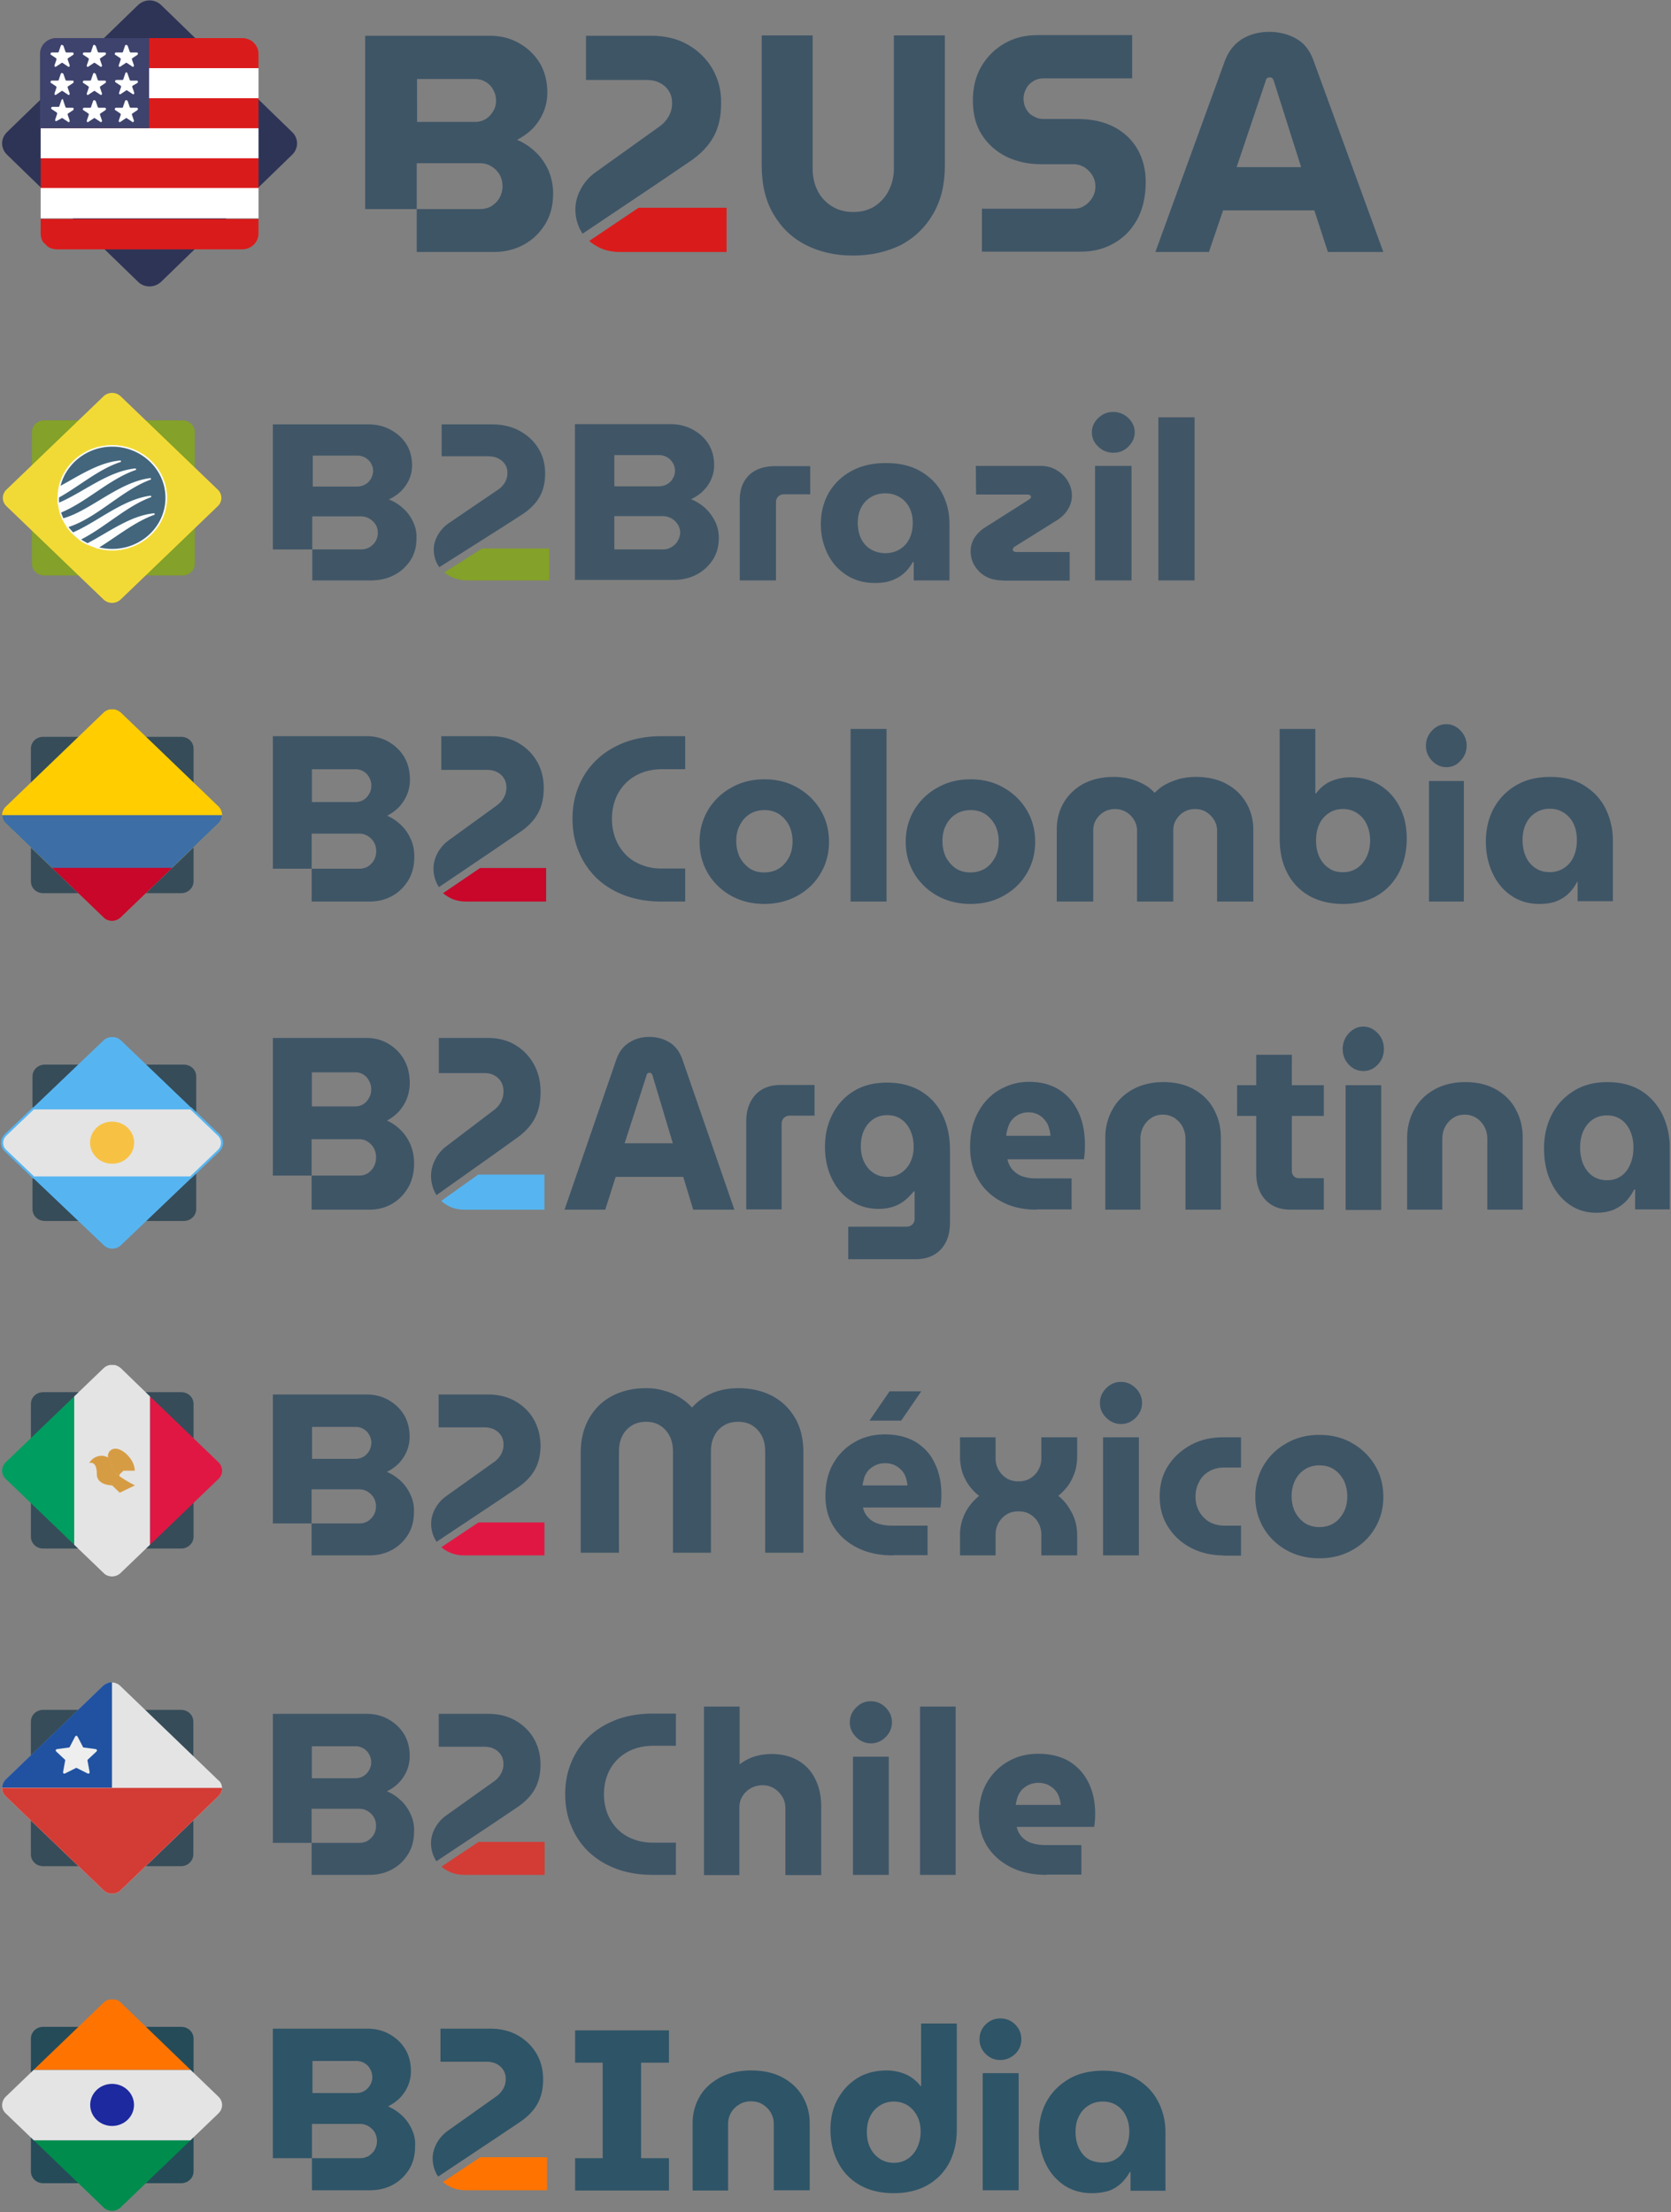 <svg xmlns="http://www.w3.org/2000/svg" width="790" height="1046" fill="none"><rect width="100%" height="100%" fill="#808080" stroke="none"/><path fill="#3E5566" d="M259.363 80.716c-1.524-3.383-3.505-6.304-6.097-8.764s-5.487-4.458-8.841-5.842c2.744-1.384 5.335-3.229 7.469-5.381 2.135-2.307 3.811-4.767 5.03-7.688q1.83-4.382 1.829-9.225c0-5.381-1.219-10.147-3.658-14.145s-5.792-7.072-9.908-9.378-8.688-3.383-13.718-3.383h-58.838v81.948h24.389V77.18h29.876c1.982 0 3.811.461 5.488 1.537a11.44 11.44 0 0 1 3.81 3.844c.914 1.691 1.372 3.383 1.372 5.535 0 1.999-.458 3.69-1.372 5.381s-2.286 2.922-3.81 3.998c-1.677.922-3.355 1.383-5.488 1.383H197.02v20.295h36.278c5.183 0 9.908-1.076 14.176-3.382s7.621-5.535 10.213-9.687 3.81-9.07 3.81-14.606c0-3.844-.762-7.38-2.134-10.762M233.146 52.58c-.915 1.538-1.982 2.767-3.506 3.69-1.525.922-3.202 1.384-5.183 1.384h-27.284V37.359h27.284c1.981 0 3.658.461 5.183 1.383 1.524.923 2.744 2.153 3.506 3.69.914 1.538 1.371 3.23 1.371 5.228 0 1.845-.457 3.536-1.371 4.92"/><path fill="#DA1B1B" d="m301.892 98.244-23.322 15.683a20.3 20.3 0 0 0 3.506 2.459q4.801 2.768 10.975 2.768h50.453v-20.91z"/><path fill="#3E5566" d="M336.949 32.746c-2.744-4.766-6.555-8.61-11.585-11.53-5.03-2.922-10.822-4.306-17.529-4.306h-30.791v20.91h28.505q3.886 0 6.401 1.384c1.829.922 3.201 2.152 4.268 3.843 1.068 1.692 1.524 3.537 1.524 5.843 0 1.999-.456 3.998-1.524 5.996-1.067 1.845-2.439 3.536-4.42 4.92l-30.486 21.832c-2.744 2-5.03 4.613-6.707 7.688s-2.591 6.304-2.591 9.686c0 3.69.915 7.072 2.591 10.147.304.462.61.923.762 1.385l36.888-24.754 13.566-9.226c5.335-3.535 9.146-7.533 11.585-11.992 2.439-4.458 3.505-9.686 3.505-15.528.153-5.996-1.218-11.378-3.962-16.298m66.305 88.099q-12.574 0-22.407-5.074c-6.554-3.382-11.585-8.302-15.243-14.606-3.658-6.303-5.487-13.838-5.487-22.754V16.757h24.084v63.037c0 3.844.762 7.226 2.286 10.301s3.811 5.535 6.707 7.38 6.25 2.767 10.212 2.767c3.964 0 7.317-.922 10.213-2.767 2.744-1.844 5.03-4.305 6.555-7.38s2.439-6.457 2.439-10.301V16.757h24.083v61.807c0 8.763-1.829 16.298-5.639 22.755-3.658 6.303-8.842 11.223-15.244 14.606-6.706 3.229-14.175 4.92-22.559 4.92m60.969-1.691V98.706h43.442c1.982 0 3.659-.462 5.183-1.538 1.524-.922 2.743-2.306 3.658-3.843q1.371-2.307 1.372-5.074c0-2-.458-3.69-1.372-5.228s-2.134-2.767-3.658-3.843c-1.524-.923-3.354-1.538-5.183-1.538h-15.699c-5.946 0-11.281-1.23-16.158-3.536-4.878-2.46-8.689-5.843-11.585-10.301-2.896-4.46-4.268-9.84-4.268-16.298 0-6.304 1.372-11.685 4.116-16.297 2.743-4.613 6.401-8.149 10.974-10.763 4.573-2.613 9.757-3.843 15.396-3.843h44.814v20.448h-42.071c-1.676 0-3.353.461-4.725 1.384-1.524.922-2.591 1.999-3.353 3.536-.762 1.538-1.219 3.075-1.219 4.766s.457 3.383 1.219 4.767c.762 1.383 1.829 2.613 3.353 3.382 1.525.922 3.049 1.384 4.725 1.384h16.463q9.603 0 16.919 3.69c4.726 2.46 8.537 5.996 11.128 10.455s3.963 9.686 3.963 15.528q0 10.61-4.116 17.989c-2.743 4.92-6.402 8.61-11.127 11.223-4.572 2.615-9.756 3.844-15.395 3.844h-46.796zm82.009 0 32.926-90.558c1.676-4.46 4.42-7.842 8.078-10.148 3.811-2.306 8.079-3.382 12.804-3.382q7.089 0 12.805 3.228c3.81 2.153 6.402 5.535 8.078 10.148L654 119.154h-26.218l-6.402-19.68h-43.137l-6.707 19.68zm38.413-40.129h30.486l-12.957-40.897c-.152-.615-.457-.922-.762-1.23-.304-.307-.762-.307-1.219-.307s-.915.153-1.22.46-.609.616-.609 1.23z"/><path fill="#2E3456" d="M65.194 133.17 3.337 73.178c-3.116-3.023-3.116-7.707 0-10.73L65.194 2.456c3.116-3.023 7.946-3.023 11.062 0l61.857 59.992c3.116 3.023 3.116 7.707 0 10.73L76.256 133.17c-3.116 3.022-8.102 3.022-11.062 0"/><path fill="#DA1B1B" d="M122.217 25.576v6.8H19.227v-6.8c0-4.231 3.427-7.556 7.79-7.556h87.409a8.57 8.57 0 0 1 4.363 1.21c.468.301.779.604 1.091.906s.623.755.935 1.058c.934 1.36 1.402 2.72 1.402 4.382"/><path fill="#fff" d="M122.217 32.225H19.227v14.356h102.99z"/><path fill="#DA1B1B" d="M122.217 46.43H19.227v14.356h102.99z"/><path fill="#fff" d="M122.217 60.635H19.227v14.356h102.99z"/><path fill="#DA1B1B" d="M122.217 74.84H19.227v14.356h102.99z"/><path fill="#fff" d="M122.217 88.893H19.227v14.356h102.99z"/><path fill="#DA1B1B" d="M122.217 103.551v6.8c0 4.231-3.428 7.556-7.791 7.556H27.017a8.57 8.57 0 0 1-4.363-1.209l-2.18-2.116a7.56 7.56 0 0 1-1.247-4.231v-6.8z"/><path fill="#3E436D" d="M70.493 60.635H18.92v-35.21c0-4.08 3.428-7.405 7.635-7.405h43.938z"/><path fill="#fff" d="m29.981 21.647.935 2.72c0 .15.156.15.156.302.155 0 .155.151.311.151h2.96c.156 0 .156 0 .312.151.156 0 .156.151.156.302v.303c0 .15-.156.15-.156.302l-2.493 1.662c-.156 0-.156.151-.156.302v.303l.935 2.72v.302c0 .151-.156.151-.156.302s-.155.151-.311.151-.156 0-.312-.15l-2.493-1.663c-.155 0-.155-.151-.311-.151s-.156 0-.312.15l-2.493 1.663c-.156 0-.156.151-.312.151-.155 0-.155 0-.311-.15-.156 0-.156-.152-.156-.303v-.302l.935-2.72v-.303c0-.15-.156-.15-.156-.302l-2.493-1.662c-.156 0-.156-.151-.156-.302v-.303c0-.15.156-.15.156-.302.156 0 .156-.15.312-.15h2.96c.156 0 .156 0 .312-.152.156 0 .156-.151.156-.302l.934-2.72c0-.151.156-.151.156-.302.156 0 .156-.152.312-.152s.156 0 .311.151c.312.152.468.152.468.303m15.273 0 .935 2.72c0 .15.156.15.156.302.156 0 .156.151.312.151h2.96c.156 0 .156 0 .312.151.155 0 .155.151.155.302v.303c0 .15-.155.15-.155.302l-2.493 1.662c-.156 0-.156.151-.156.302v.303l.935 2.72v.302c0 .151-.156.151-.156.302-.156 0-.156.151-.312.151-.155 0-.155 0-.311-.15l-2.493-1.663c-.156 0-.156-.151-.312-.151s-.156 0-.312.15l-2.492 1.663c-.156 0-.156.151-.312.151s-.156 0-.312-.15c-.156 0-.156-.152-.156-.303v-.302l.935-2.72v-.303c0-.15-.155-.15-.155-.302l-2.493-1.662c-.156 0-.156-.151-.156-.302v-.303c0-.15.156-.15.156-.302.155 0 .155-.15.311-.15h2.96c.156 0 .156 0 .312-.152.156 0 .156-.151.156-.302l.935-2.72c0-.151.156-.151.156-.302.155 0 .155-.152.311-.152s.156 0 .312.151c.312.152.312.152.467.303m15.11 0 .935 2.72c0 .15.155.15.155.302.156 0 .156.151.312.151h2.96c.156 0 .156 0 .312.151.156 0 .156.151.156.302v.303c0 .15-.156.15-.156.302l-2.493 1.662c-.156 0-.156.151-.156.302v.303l.935 2.72v.302c0 .151-.156.151-.156.302-.156 0-.156.151-.311.151-.156 0-.156 0-.312-.15l-2.493-1.663c-.156 0-.156-.151-.312-.151-.155 0-.155 0-.311.15l-2.493 1.663c-.156 0-.156.151-.312.151s-.156 0-.311-.15c-.156 0-.156-.152-.156-.303v-.302l.935-2.72v-.303c0-.15-.156-.15-.156-.302l-2.493-1.662c-.156 0-.156-.151-.156-.302v-.303c0-.15.156-.15.156-.302.156 0 .156-.15.312-.15h2.96c.156 0 .156 0 .311-.152.156 0 .156-.151.156-.302l.935-2.72c0-.151.156-.151.156-.302.156 0 .156-.152.312-.152.155 0 .155 0 .311.151.468.152.468.152.468.303M29.981 34.945l.935 2.72c0 .151.156.151.156.303.155 0 .155.15.311.15h2.96c.156 0 .156 0 .312.152.156 0 .156.15.156.302v.302c0 .151-.156.151-.156.302l-2.493 1.663c-.156 0-.156.15-.156.302v.302l.935 2.72v.303c0 .15-.156.15-.156.302 0 .15-.155.15-.311.15s-.156 0-.312-.15l-2.493-1.663c-.155 0-.155-.15-.311-.15s-.156 0-.312.15l-2.493 1.663c-.156 0-.156.15-.312.15-.155 0-.155 0-.311-.15-.156 0-.156-.151-.156-.303v-.302l.935-2.72v-.302c0-.151-.156-.151-.156-.302l-2.493-1.663c-.156 0-.156-.15-.156-.302v-.302c0-.151.156-.151.156-.302.156 0 .156-.151.312-.151h2.96c.156 0 .156 0 .312-.151.156 0 .156-.152.156-.303l.934-2.72c0-.15.156-.15.156-.302.156 0 .156-.151.312-.151s.156 0 .311.151c.312.151.468.151.468.302m15.273 0 .935 2.72c0 .151.156.151.156.303.156 0 .156.15.312.15h2.96c.156 0 .156 0 .312.152.155 0 .155.15.155.302v.302c0 .151-.155.151-.155.302l-2.493 1.663c-.156 0-.156.15-.156.302v.302l.935 2.72v.303c0 .15-.156.15-.156.302-.156 0-.156.15-.312.15-.155 0-.155 0-.311-.15l-2.493-1.663c-.156 0-.156-.15-.312-.15s-.156 0-.312.15l-2.492 1.663c-.156 0-.156.15-.312.15s-.156 0-.312-.15c-.156 0-.156-.151-.156-.303v-.302l.935-2.72v-.302c0-.151-.155-.151-.155-.302l-2.493-1.663c-.156 0-.156-.15-.156-.302v-.302c0-.151.156-.151.156-.302.155 0 .155-.151.311-.151h2.96c.156 0 .156 0 .312-.151.156 0 .156-.152.156-.303l.935-2.72c0-.15.156-.15.156-.302.155 0 .155-.151.311-.151s.156 0 .312.151c.312.151.312.151.467.302m15.106.001.935 2.72c0 .15.156.15.156.302.156 0 .156.151.312.151h2.96c.156 0 .156 0 .311.151.156 0 .156.151.156.302v.303c0 .15-.156.15-.156.302l-2.337 1.36c-.156 0-.156.151-.156.302v.303l.935 2.72v.302c0 .15-.155.15-.155.302-.156 0-.156.151-.312.151s-.156 0-.312-.151l-2.493-1.662c-.155 0-.155-.151-.311-.151s-.156 0-.312.15l-2.493 1.663c-.156 0-.156.151-.312.151-.155 0-.155 0-.311-.151-.156 0-.156-.151-.156-.302v-.303l.935-2.72v-.302c0-.15-.156-.15-.156-.302l-2.493-1.662c-.155 0-.155-.151-.155-.303v-.302c0-.15.155-.15.155-.302.156 0 .156-.151.312-.151h2.96c.156 0 .156 0 .312-.151.156 0 .156-.151.156-.302l.934-2.72c0-.152.156-.152.156-.303.156 0 .156-.15.312-.15s.156 0 .312.15c.311.454.311.454.311.605M29.98 47.79l.935 2.72c0 .151.155.151.155.302.156 0 .156.152.312.152h2.96c.156 0 .156 0 .312.15.156 0 .156.152.156.303v.302c0 .151-.156.151-.156.302l-2.493 1.663c-.156 0-.156.15-.156.302v.302l.935 2.72v.302c0 .151-.156.151-.156.302 0 .152-.155.152-.311.152s-.156 0-.312-.152l-2.493-1.662c-.155 0-.155-.15-.311-.15s-.156 0-.312.15l-2.181 1.21c-.156 0-.156.15-.312.15s-.156 0-.312-.15c-.155 0-.155-.152-.155-.303v-.302l.934-2.72v-.303c0-.15-.155-.15-.155-.302l-2.493-1.662c-.156 0-.156-.151-.156-.302v-.302c0-.152.156-.152.156-.303.155 0 .155-.15.311-.15h2.96c.157 0 .157 0 .312-.152.156 0 .156-.151.156-.302l.935-2.72c0-.152.156-.152.156-.303.156 0 .156-.15.311-.15.156 0 .156 0 .312.15 0 .454.156.605.156.756m15.274 0 .935 2.72c0 .151.156.151.156.302.156 0 .156.152.312.152h2.96c.156 0 .156 0 .312.15.155 0 .155.152.155.303v.302c0 .151-.155.151-.155.302l-2.493 1.663c-.156 0-.156.15-.156.302v.302l.935 2.72v.302c0 .151-.156.151-.156.302-.156 0-.156.152-.312.152-.155 0-.155 0-.311-.152l-2.493-1.662c-.156 0-.156-.15-.312-.15s-.156 0-.312.15l-2.492 1.662c-.156 0-.156.152-.312.152s-.156 0-.312-.152c-.156 0-.156-.15-.156-.302v-.302l.935-2.72v-.302c0-.151-.155-.151-.155-.302l-2.493-1.663c-.156 0-.156-.15-.156-.302v-.302c0-.151.156-.151.156-.302.155 0 .155-.151.311-.151h2.96c.156 0 .156 0 .312-.152.156 0 .156-.15.156-.302l.935-2.72c0-.151.156-.151.156-.302.155 0 .155-.151.311-.151s.156 0 .312.15c.312 0 .312.152.467.303m15.11 0 .935 2.72c0 .151.155.151.155.302.156 0 .156.152.312.152h2.96c.156 0 .156 0 .312.15.156 0 .156.152.156.303v.302c0 .151-.156.151-.156.302l-2.493 1.663c-.156 0-.156.15-.156.302v.302l.935 2.72v.302c0 .151-.156.151-.156.302-.156 0-.156.152-.311.152-.156 0-.156 0-.312-.152l-2.493-1.662c-.156 0-.156-.15-.312-.15-.155 0-.155 0-.311.15l-2.493 1.662c-.156 0-.156.152-.312.152s-.156 0-.311-.152c-.156 0-.156-.15-.156-.302v-.302l.935-2.72v-.302c0-.151-.156-.151-.156-.302l-2.493-1.663c-.156 0-.156-.15-.156-.302v-.302c0-.151.156-.151.156-.302.156 0 .156-.151.312-.151h2.96c.156 0 .156 0 .311-.152.156 0 .156-.15.156-.302l.935-2.72c0-.151.156-.151.156-.302.156 0 .156-.151.312-.151.155 0 .155 0 .311.15.468 0 .468.152.468.303"/><g opacity=".98"><path fill="#84A127" d="M86.264 272.109H20.916c-3.262 0-5.824-2.441-5.824-5.548v-62.249c0-3.107 2.562-5.548 5.824-5.548h65.348c3.262 0 5.824 2.441 5.824 5.548v62.249c0 3.107-2.562 5.548-5.824 5.548"/><path fill="#F4DB34" d="m102.925 239.375-45.829 44.051a5.88 5.88 0 0 1-8.196 0L3.071 239.375c-2.308-2.22-2.308-5.659 0-7.879l45.83-44.051a5.876 5.876 0 0 1 8.195 0l45.829 44.051c2.309 2.22 2.309 5.659 0 7.879"/><path fill="#fff" d="M53.057 259.858c14.09 0 25.511-10.958 25.511-24.476 0-13.519-11.422-24.477-25.511-24.477-14.09 0-25.512 10.958-25.512 24.477s11.422 24.476 25.512 24.476"/><path fill="#fff" fill-rule="evenodd" d="M53.059 211.25c-13.918 0-25.17 10.82-25.17 24.132 0 13.311 11.252 24.132 25.17 24.132 13.917 0 25.17-10.821 25.17-24.132s-11.253-24.132-25.17-24.132m-25.854 24.132c0-13.725 11.592-24.822 25.854-24.822s25.853 11.097 25.853 24.822-11.592 24.822-25.854 24.822-25.853-11.097-25.853-24.822" clip-rule="evenodd"/><path fill="#41657C" fill-rule="evenodd" d="M53.057 259.903c-2.425 0-4.733-.333-7.042-.887 8.889-5.438 17.546-12.65 27.012-15.979-11.197.999-21.586 8.988-31.63 14.203-1.27-.666-2.54-1.331-3.694-2.219 11.313-5.548 21.818-15.978 33.708-20.306-13.16 1.554-25.396 12.539-36.94 17.421-.923-.999-1.847-1.997-2.655-3.107 13.737-4.216 25.627-17.643 39.48-22.636-14.892 1.664-28.629 15.646-41.558 19.085-.462-1.109-.923-2.219-1.27-3.329 12.121-4.882 23.203-16.089 35.786-20.305-13.044 1.109-25.05 11.54-36.594 16.311-.115-.888-.115-1.886-.115-2.774v-.333c9.812-5.437 19.047-13.648 29.552-16.977-10.159.777-19.74 7.323-28.975 12.317 2.424-11.097 12.698-19.53 24.935-19.53 14.083 0 25.511 10.986 25.511 24.523s-11.428 24.522-25.511 24.522" clip-rule="evenodd"/><path fill="#fff" fill-rule="evenodd" d="M28.633 229.719a331 331 0 0 0 4.387-2.46c2.987-1.695 6.023-3.418 9.096-4.921 4.836-2.366 9.816-4.218 14.957-4.611l.128.673c-5.206 1.65-10.11 4.514-14.953 7.659a371 371 0 0 0-4.174 2.764c-3.371 2.254-6.746 4.51-10.185 6.429v.129c0 .74 0 1.537.064 2.279 3.906-1.659 7.859-3.943 11.909-6.283a297 297 0 0 1 5.37-3.053c6.083-3.347 12.398-6.262 18.995-6.824l.137.671c-6.242 2.092-12.122 5.921-17.985 9.863l-1.149.774c-5.369 3.617-10.742 7.238-16.336 9.541.297.901.666 1.804 1.046 2.718 5.493-1.526 11.14-4.941 17.013-8.493a515 515 0 0 1 2.656-1.6c6.908-4.131 14.123-8.082 21.651-8.923l.153.667c-6.646 2.395-12.844 6.749-19.06 11.115l-.643.453c-6.27 4.401-12.574 8.747-19.327 10.927.674.876 1.418 1.691 2.177 2.512 4.094-1.757 8.269-4.269 12.566-6.854 1.661-1 3.34-2.011 5.041-2.993 6.152-3.553 12.553-6.72 19.206-7.505l.156.667c-5.899 2.147-11.465 5.812-16.992 9.655q-1.073.747-2.146 1.498c-4.63 3.241-9.26 6.482-14.028 8.886.957.673 1.985 1.221 3.037 1.773 2.45-1.279 4.924-2.721 7.432-4.189l.195-.114c2.497-1.46 5.029-2.941 7.596-4.297 5.266-2.781 10.71-5.053 16.376-5.558l.143.669c-4.694 1.651-9.198 4.268-13.65 7.163a335 335 0 0 0-5.211 3.483c-2.454 1.663-4.907 3.325-7.368 4.858 2.016.437 4.038.692 6.146.692 13.91 0 25.17-10.847 25.17-24.178s-11.26-24.177-25.17-24.177c-11.807 0-21.75 7.951-24.426 18.515m-.843.595c2.46-11.26 12.878-19.8 25.269-19.8 14.256 0 25.853 11.124 25.853 24.867s-11.597 24.867-25.854 24.867c-2.456 0-4.791-.337-7.12-.897l-.81-.194.712-.436c2.694-1.648 5.357-3.453 8.035-5.268a330 330 0 0 1 5.246-3.507c3.598-2.339 7.256-4.516 11.038-6.151-4.508.877-8.901 2.788-13.22 5.068-2.553 1.349-5.074 2.823-7.574 4.286l-.19.111c-2.56 1.497-5.1 2.979-7.62 4.287l-.157.082-.169-.089c-1.261-.661-2.553-1.339-3.73-2.244l-.442-.34.499-.245c4.897-2.401 9.642-5.723 14.442-9.082q1.073-.752 2.15-1.502c4.607-3.202 9.286-6.316 14.187-8.526-5.407 1.233-10.672 3.898-15.828 6.876a322 322 0 0 0-4.99 2.962c-4.389 2.64-8.7 5.234-12.912 7.015l-.22.093-.168-.183c-.92-.994-1.855-2.005-2.674-3.13l-.286-.393.461-.141c6.809-2.09 13.172-6.467 19.601-10.98l.675-.474c5.285-3.713 10.625-7.465 16.265-9.993-6.271 1.395-12.354 4.757-18.302 8.314q-1.328.795-2.646 1.595c-5.964 3.607-11.798 7.138-17.484 8.65l-.287.077-.118-.285c-.46-1.104-.927-2.226-1.278-3.351l-.095-.305.295-.118c5.631-2.269 11.042-5.914 16.522-9.606l1.135-.764c4.958-3.334 9.986-6.629 15.262-8.85-5.373 1.035-10.588 3.505-15.703 6.319-1.782.98-3.553 2.004-5.314 3.022-4.214 2.434-8.368 4.834-12.454 6.523l-.41.17-.059-.444c-.118-.91-.118-1.927-.118-2.807v-.549l.177-.098c3.474-1.925 6.87-4.195 10.29-6.481a366 366 0 0 1 4.206-2.786c3.923-2.547 7.92-4.934 12.105-6.642-3.924.745-7.773 2.265-11.569 4.122-3.057 1.495-6.057 3.198-9.028 4.884-1.708.969-3.406 1.933-5.1 2.849l-.656.354z" clip-rule="evenodd"/><path fill="#3E5566" d="M195.28 246.711c-1.165-2.441-2.679-4.55-4.659-6.325-1.981-1.775-4.194-3.218-6.757-4.217 2.097-.998 4.077-2.33 5.708-3.883 1.631-1.665 2.912-3.44 3.844-5.548a16.3 16.3 0 0 0 1.398-6.658c0-3.884-.932-7.323-2.796-10.208s-4.426-5.105-7.571-6.769-6.64-2.441-10.484-2.441H129v59.142h18.638v-15.645h22.831c1.514 0 2.912.333 4.193 1.109a8.5 8.5 0 0 1 2.912 2.774c.699 1.221 1.049 2.441 1.049 3.995 0 1.442-.35 2.663-1.049 3.884-.699 1.22-1.747 2.108-2.912 2.885-1.281.665-2.563.998-4.193.998h-22.831v14.647h27.723c3.961 0 7.572-.777 10.833-2.441s5.824-3.995 7.805-6.991 2.912-6.546 2.912-10.541c.116-2.774-.466-5.326-1.631-7.767m-19.919-20.306c-.699 1.109-1.514 1.997-2.679 2.663s-2.446.999-3.961.999h-20.85V215.42h20.85c1.515 0 2.796.333 3.961.998 1.165.666 2.097 1.554 2.679 2.663.699 1.11 1.048 2.331 1.048 3.773a9.1 9.1 0 0 1-1.048 3.551"/><path fill="#84A127" d="m227.894 259.36-17.822 11.318a15.6 15.6 0 0 0 2.679 1.776q3.67 1.997 8.387 1.997h38.557V259.36z"/><path fill="#3E5566" d="M254.574 212.091c-2.096-3.44-5.008-6.214-8.852-8.322s-8.271-3.107-13.396-3.107h-23.53v15.091h21.783q2.97 0 4.892.998c1.398.666 2.446 1.554 3.262 2.774.815 1.221 1.164 2.552 1.164 4.217 0 1.442-.349 2.885-1.164 4.327-.816 1.332-1.864 2.552-3.379 3.551l-23.18 15.757a17.1 17.1 0 0 0-5.125 5.548c-1.282 2.219-1.981 4.549-1.981 6.99 0 2.663.699 5.104 1.981 7.324.233.333.466.665.582.998l28.189-17.864 10.368-6.658c4.077-2.552 6.989-5.437 8.852-8.655s2.68-6.991 2.68-11.207c0-4.439-1.049-8.322-3.146-11.762m17.238 62.36v-73.9h44.964c3.844 0 7.338.776 10.483 2.441s5.708 3.883 7.572 6.768 2.796 6.325 2.796 10.209q0 3.495-1.398 6.657c-.932 2.109-2.214 3.995-3.844 5.549-1.631 1.664-3.611 2.884-5.708 3.883 2.563.999 4.776 2.441 6.756 4.217a22.5 22.5 0 0 1 4.659 6.324 17.6 17.6 0 0 1 1.748 7.657c0 3.994-.932 7.545-2.912 10.541-1.981 2.996-4.543 5.326-7.805 6.991-3.261 1.664-6.872 2.441-10.833 2.441h-46.477zm18.638-44.496h20.967c1.515 0 2.796-.333 3.961-.998 1.165-.666 2.097-1.554 2.679-2.663a6.74 6.74 0 0 0 1.048-3.662c0-1.443-.349-2.663-1.048-3.773-.699-1.109-1.514-1.997-2.679-2.663s-2.446-.999-3.961-.999H290.45zm0 29.849h22.831c1.514 0 2.912-.333 4.194-1.11a7.9 7.9 0 0 0 2.912-2.885c.699-1.22 1.165-2.552 1.165-3.883 0-1.443-.35-2.774-1.165-3.995a8.5 8.5 0 0 0-2.912-2.774 8.35 8.35 0 0 0-4.194-1.11H290.45zm59.292 14.648v-38.171c0-4.882 1.514-8.766 4.427-11.651 2.912-2.774 7.105-4.216 12.347-4.216h16.541v13.315H370.71c-1.049 0-1.981.333-2.68.999s-1.165 1.553-1.165 2.552v37.172zm63.837 1.22q-7.514 0-13.28-3.662c-3.844-2.441-6.872-5.77-8.969-9.987-2.097-4.216-3.262-8.876-3.262-14.203 0-5.437 1.282-10.43 3.728-14.757 2.563-4.328 6.057-7.768 10.716-10.32 4.66-2.552 10.018-3.773 16.308-3.773 6.407 0 11.765 1.221 16.192 3.773s7.921 5.881 10.251 10.209 3.611 9.209 3.611 14.536v26.963h-16.891v-8.655h-.466c-1.048 1.886-2.329 3.662-3.96 5.104-1.631 1.554-3.611 2.663-5.941 3.551s-4.892 1.221-8.037 1.221m5.008-14.092c2.563 0 4.893-.666 6.873-1.887 1.98-1.22 3.495-2.885 4.543-5.104s1.514-4.66 1.514-7.323c0-2.553-.466-4.994-1.514-7.102q-1.572-3.163-4.543-4.993c-1.98-1.221-4.193-1.887-6.873-1.887-2.679 0-5.008.666-6.989 1.887q-2.97 1.83-4.543 4.993c-1.048 2.108-1.514 4.439-1.514 7.102s.466 5.104 1.514 7.323 2.563 3.884 4.543 5.104a13.7 13.7 0 0 0 6.989 1.887m55.443 12.872c-3.145 0-5.824-.666-8.038-1.887-2.213-1.22-3.96-2.996-5.242-5.104-1.281-2.108-1.863-4.438-1.863-6.88 0-2.441.699-4.549 1.98-6.546 1.281-1.887 3.029-3.551 5.242-4.883l20.268-12.871c.35-.222.583-.444.816-.666.116-.222.233-.444.233-.555 0-.333-.117-.665-.466-.887a2.04 2.04 0 0 0-1.165-.333h-24.346l-.116-13.538h30.519q4.368 0 7.688 1.998c2.213 1.331 3.96 2.996 5.242 5.104 1.281 2.108 1.98 4.438 1.98 6.88 0 2.33-.582 4.438-1.864 6.546-1.165 1.998-2.912 3.662-4.892 4.994l-20.268 12.649c-.35.222-.466.444-.699.666-.117.222-.233.444-.233.666 0 .333.116.665.466.887.349.222.699.333 1.164.333h25.278v13.538H474.03zm52.301-60.364c-2.679 0-5.125-.999-7.105-2.885-1.98-1.887-3.029-4.106-3.029-6.769 0-2.552 1.049-4.882 3.029-6.769 1.98-1.886 4.31-2.885 7.105-2.885 2.68 0 5.126.999 7.106 2.885 1.98 1.887 3.029 4.217 3.029 6.769s-1.049 4.882-3.029 6.769c-1.98 1.997-4.31 2.885-7.106 2.885m-8.619 60.362v-54.149h17.239v54.149zm29.94.001v-77.118h17.124v77.118z"/></g><path fill="#3E5566" d="M311.81 426.303q-9.616-.176-17.133-3.17c-5.129-1.996-9.441-4.814-12.938-8.219-3.497-3.522-6.294-7.632-8.159-12.329-1.982-4.697-2.914-9.863-2.914-15.382 0-5.518.932-10.685 2.914-15.381 1.865-4.697 4.662-8.807 8.275-12.329s7.927-6.223 12.939-8.219q7.517-2.995 17.133-3.171h12.006v15.617h-11.54c-3.496.117-6.644.704-9.441 1.878q-4.196 1.762-7.343 4.932c-1.981 2.114-3.613 4.579-4.662 7.397s-1.632 5.871-1.632 9.276c0 3.406.583 6.458 1.632 9.276 1.049 2.819 2.681 5.284 4.662 7.397q2.972 3.171 7.343 4.932c2.797 1.174 6.061 1.879 9.441 1.879h11.54v15.616zm49.578 1.134q-8.676 0-15.618-3.814c-4.627-2.542-8.329-6.124-10.99-10.515-2.661-4.507-4.05-9.476-4.05-15.022 0-5.663 1.389-10.632 4.05-15.138 2.661-4.391 6.363-7.974 10.99-10.516 4.628-2.657 9.834-3.929 15.618-3.929s10.991 1.272 15.618 3.929 8.214 6.125 10.875 10.516 4.049 9.475 4.049 15.138c0 5.546-1.388 10.631-4.049 15.022-2.661 4.506-6.363 7.973-10.99 10.515-4.628 2.542-9.834 3.814-15.503 3.814m0-14.907c2.661 0 5.091-.693 7.057-1.965 1.967-1.27 3.471-3.12 4.628-5.315s1.62-4.738 1.62-7.511c0-2.658-.579-5.2-1.62-7.396-1.157-2.195-2.661-3.929-4.628-5.315-1.966-1.271-4.28-1.965-7.057-1.965-2.661 0-5.09.694-7.057 1.965s-3.586 3.12-4.627 5.315c-1.157 2.196-1.62 4.622-1.62 7.396s.578 5.315 1.62 7.511c1.157 2.195 2.66 3.929 4.627 5.315s4.28 1.965 7.057 1.965m40.743 13.773v-81.6h17v81.6zm56.726 1.134q-8.676 0-15.618-3.814c-4.627-2.542-8.329-6.124-10.99-10.515-2.661-4.507-4.05-9.476-4.05-15.022 0-5.663 1.389-10.632 4.05-15.138 2.661-4.391 6.363-7.974 10.99-10.516 4.628-2.657 9.834-3.929 15.618-3.929s10.991 1.272 15.618 3.929 8.214 6.125 10.875 10.516 4.049 9.475 4.049 15.138c0 5.546-1.388 10.631-4.049 15.022-2.661 4.506-6.363 7.973-10.991 10.515-4.511 2.542-9.718 3.814-15.502 3.814m0-14.907c2.661 0 5.091-.693 7.057-1.965 1.967-1.27 3.471-3.12 4.628-5.315s1.619-4.738 1.619-7.511c0-2.658-.578-5.2-1.619-7.396-1.157-2.195-2.661-3.929-4.628-5.315-1.966-1.271-4.28-1.965-7.057-1.965-2.661 0-5.09.694-7.057 1.965s-3.586 3.12-4.627 5.315c-1.157 2.196-1.62 4.622-1.62 7.396s.578 5.315 1.62 7.511c1.157 2.195 2.66 3.929 4.627 5.315s4.396 1.965 7.057 1.965m40.745 13.773v-33.945c0-4.715 1.041-8.958 3.24-12.73s5.324-6.718 9.258-8.958c4.051-2.121 8.796-3.3 14.467-3.3 2.777 0 5.324.354 7.754.943 2.315.589 4.514 1.532 6.481 2.593a18.4 18.4 0 0 1 4.977 3.89h.231c1.505-1.533 3.125-2.829 5.092-3.89 1.968-1.061 4.167-1.886 6.481-2.593a32.6 32.6 0 0 1 7.755-.943c5.555 0 10.415 1.061 14.466 3.3 4.051 2.122 7.175 5.186 9.374 8.958s3.357 8.015 3.357 12.73v33.945h-17.129v-33.474c0-1.886-.462-3.536-1.388-5.068a11.44 11.44 0 0 0-3.704-3.772c-1.505-.943-3.356-1.414-5.324-1.414s-3.819.471-5.323 1.414c-1.621.943-2.778 2.24-3.704 3.772-.925 1.532-1.273 3.182-1.273 5.068v33.474h-17.128v-33.474c0-1.886-.463-3.536-1.389-5.068a11.44 11.44 0 0 0-3.703-3.772c-1.621-.943-3.357-1.414-5.324-1.414-1.968 0-3.819.471-5.324 1.414-1.62.943-2.777 2.24-3.704 3.772-.925 1.532-1.272 3.182-1.272 5.068v33.474zm135.315 1.134c-6.075 0-11.348-1.29-15.819-3.75-4.471-2.578-8.024-6.094-10.432-10.781-2.522-4.688-3.668-10.196-3.668-16.406v-51.797h16.851v30.469h.344c1.146-1.524 2.407-2.93 4.126-4.102 1.605-1.172 3.439-1.992 5.503-2.578a22.4 22.4 0 0 1 6.419-.937c5.273 0 9.973 1.171 13.985 3.632s7.107 5.86 9.399 10.195q3.44 6.504 3.44 15.118c0 4.452-.688 8.554-2.064 12.421-1.376 3.75-3.324 7.031-5.961 9.844-2.636 2.812-5.731 4.922-9.4 6.445-3.782 1.523-8.024 2.227-12.723 2.227m0-15.001c2.636 0 4.814-.702 6.763-1.991 1.834-1.29 3.324-3.047 4.47-5.391 1.032-2.227 1.605-4.804 1.605-7.617s-.573-5.39-1.605-7.617q-1.546-3.34-4.47-5.274c-1.949-1.289-4.127-1.992-6.763-1.992s-4.929.703-6.763 1.992q-2.924 1.934-4.471 5.274c-1.032 2.227-1.49 4.804-1.49 7.617s.458 5.39 1.49 7.617c1.031 2.227 2.522 4.101 4.471 5.391 1.834 1.405 4.126 1.991 6.763 1.991m48.847-49.675c-2.547 0-4.872-1.052-6.754-3.037-1.883-1.986-2.879-4.322-2.879-7.125 0-2.687.996-5.14 2.879-7.126 1.882-1.985 4.097-3.036 6.754-3.036 2.546 0 4.871 1.051 6.756 3.036 1.881 1.986 2.877 4.439 2.877 7.126 0 2.686-.996 5.139-2.877 7.125-1.885 2.102-4.099 3.037-6.756 3.037m-8.193 63.542v-57.001h16.494v57.001zm52.092 1.133c-4.945 0-9.321-1.293-13.12-3.879-3.793-2.586-6.79-6.112-8.862-10.579-2.071-4.466-3.216-9.403-3.216-15.046 0-5.76 1.262-11.049 3.676-15.634 2.538-4.584 5.987-8.228 10.589-10.932 4.602-2.703 9.897-3.996 16.111-3.996 6.33 0 11.625 1.293 15.994 3.996 4.376 2.704 7.826 6.23 10.13 10.815 2.298 4.584 3.566 9.756 3.566 15.399v28.563h-16.686v-9.168h-.233c-1.036 1.998-2.298 3.879-3.91 5.407-1.612 1.645-3.566 2.821-5.871 3.761-2.297.941-5.061 1.293-8.168 1.293m5.061-15.046c2.531 0 4.836-.705 6.79-1.998 1.955-1.293 3.457-3.056 4.493-5.407 1.035-2.351 1.495-4.937 1.495-7.758 0-2.704-.46-5.29-1.495-7.523-1.036-2.234-2.538-3.997-4.493-5.29-1.954-1.293-4.142-1.998-6.79-1.998s-4.945.705-6.899 1.998q-2.941 1.94-4.492 5.29c-1.036 2.233-1.496 4.701-1.496 7.523s.46 5.407 1.496 7.758c1.035 2.351 2.53 4.114 4.492 5.407 1.954 1.411 4.252 1.998 6.899 1.998m-538.463-15.485c-1.147-2.587-2.638-4.821-4.588-6.703-1.95-1.881-4.129-3.41-6.652-4.469 2.064-1.058 4.014-2.469 5.62-4.115 1.606-1.764 2.867-3.646 3.785-5.88a18.4 18.4 0 0 0 1.376-7.056c0-4.116-.917-7.761-2.753-10.818-1.834-3.058-4.358-5.41-7.455-7.174-3.096-1.764-6.537-2.587-10.322-2.587H129v62.678h18.351V394.2h22.48c1.491 0 2.867.353 4.129 1.176a8.7 8.7 0 0 1 2.868 2.94c.687 1.293 1.032 2.587 1.032 4.234 0 1.528-.345 2.822-1.032 4.115-.689 1.294-1.721 2.234-2.868 3.058-1.262.705-2.523 1.058-4.129 1.058h-22.48v15.522h27.297c3.9 0 7.455-.823 10.667-2.587s5.734-4.233 7.684-7.408 2.868-6.938 2.868-11.172c0-3.057-.459-5.761-1.606-8.231m-19.727-21.52c-.689 1.176-1.491 2.117-2.638 2.822s-2.409 1.059-3.9 1.059h-20.53v-15.523h20.53c1.491 0 2.753.353 3.9 1.059 1.147.705 2.064 1.646 2.638 2.822.688 1.176 1.032 2.469 1.032 3.998a7.43 7.43 0 0 1-1.032 3.763"/><path fill="#C8072A" d="m226.97 410.437-17.503 11.9c.8.7 1.601 1.283 2.631 1.866q3.603 2.1 8.236 2.1H258.2v-15.866z"/><path fill="#3E5566" d="M253.953 360.179c-2.076-3.634-4.96-6.565-8.766-8.793s-8.189-3.283-13.264-3.283h-23.299v15.945h21.569q2.94 0 4.844 1.055c1.384.704 2.423 1.642 3.23 2.931s1.153 2.697 1.153 4.456c0 1.524-.346 3.048-1.153 4.572-.807 1.407-1.845 2.697-3.345 3.752l-22.953 16.648c-2.076 1.524-3.806 3.517-5.075 5.862-1.268 2.345-1.96 4.807-1.96 7.386 0 2.814.692 5.394 1.96 7.738.231.352.462.704.577 1.055l27.912-18.875 10.265-7.035c4.037-2.696 6.92-5.745 8.766-9.145s2.653-7.386 2.653-11.841c0-4.69-1.038-8.793-3.114-12.428"/><path fill="#364C59" d="M85.688 422.349H20.426c-3.257 0-5.817-2.461-5.817-5.593v-62.752c0-3.132 2.56-5.592 5.817-5.592h65.262c3.257 0 5.816 2.46 5.816 5.592v62.752c0 3.02-2.559 5.593-5.816 5.593"/><path fill="#FFCD00" d="M105 385.436c0 1.454-.582 2.797-1.745 3.915l-46.183 44.407c-1.164 1.119-2.676 1.678-4.072 1.678-1.512 0-3.025-.559-4.072-1.678L2.745 389.351C1.582 388.233 1 386.89 1 385.436s.582-2.908 1.745-4.026l46.183-44.407a6 6 0 0 1 3.025-1.566h2.21c1.047.223 2.094.783 3.025 1.566l46.183 44.407c1.047 1.118 1.629 2.572 1.629 4.026"/><path fill="#3E6EA6" d="M105 385.436c0 1.454-.582 2.797-1.745 3.915l-46.183 44.407c-1.164 1.119-2.676 1.678-4.072 1.678-1.512 0-3.025-.559-4.072-1.678L2.745 389.351C1.582 388.233 1 386.89 1 385.436z"/><path fill="#C8072A" d="m81.385 410.38-24.313 23.378c-1.164 1.119-2.676 1.678-4.072 1.678-1.512 0-3.025-.559-4.072-1.678L24.615 410.38z"/><path fill="#364C59" d="M86.907 577.349H21.213c-3.28 0-5.856-2.461-5.856-5.593v-62.751c0-3.132 2.577-5.593 5.855-5.593h65.695c3.278 0 5.855 2.461 5.855 5.593v62.751c0 3.132-2.693 5.593-5.855 5.593"/><path fill="#56B5F1" d="M90.354 523.77H15.643L48.9 492.003a6.06 6.06 0 0 1 3.044-1.566h2.225c1.054.223 2.108.671 3.045 1.566z"/><path fill="#E4E4E4" d="m2.661 544.134-.006-.005c-2.203-1.999-2.212-5.383.006-7.502l13.13-12.543h74.417l13.131 12.543c2.215 2.116 2.215 5.392 0 7.507L90.09 556.789H15.91z"/><path stroke="#56B5F1" d="M2.661 536.627c-2.218 2.119-2.21 5.503-.006 7.502l.006.005 13.248 12.655H90.09l13.249-12.655c2.215-2.115 2.215-5.391 0-7.507l-13.131-12.543H15.792zm0 0-.25-.217"/><path fill="#56B5F1" d="m90.354 557.103-33.14 31.656c-1.171 1.118-2.693 1.678-4.099 1.678-1.405 0-3.044-.56-4.098-1.678L15.76 557.103z"/><path fill="#F7C244" d="M53 550.28c5.756 0 10.422-4.457 10.422-9.956s-4.666-9.955-10.422-9.955-10.422 4.457-10.422 9.955S47.244 550.28 53 550.28"/><path fill="#3E5566" d="M194.171 541.474c-1.145-2.686-2.634-5.006-4.581-6.959s-4.124-3.54-6.643-4.639a21.9 21.9 0 0 0 5.612-4.273c1.604-1.831 2.863-3.785 3.779-6.105q1.375-3.479 1.375-7.325c0-4.273-.916-8.057-2.748-11.232s-4.353-5.616-7.445-7.447-6.528-2.686-10.308-2.686H129v65.072h18.326v-17.214h22.449c1.489 0 2.863.366 4.123 1.221 1.145.732 2.177 1.831 2.864 3.052.687 1.343 1.031 2.686 1.031 4.395 0 1.588-.344 2.93-1.031 4.273s-1.719 2.32-2.864 3.175c-1.26.732-2.519 1.098-4.123 1.098h-22.449v16.116h27.26c3.894 0 7.444-.855 10.652-2.686s5.727-4.395 7.674-7.692c1.947-3.296 2.863-7.203 2.863-11.597 0-3.053-.572-5.861-1.604-8.547m-19.7-22.342c-.687 1.221-1.489 2.198-2.634 2.93-1.146.733-2.405 1.099-3.894 1.099h-20.502v-16.115h20.502c1.489 0 2.748.366 3.894 1.098s2.061 1.71 2.634 2.931c.688 1.22 1.031 2.563 1.031 4.15 0 1.466-.343 2.686-1.031 3.907"/><path fill="#56B5F1" d="m226.125 555.392-17.523 12.453a15.2 15.2 0 0 0 2.634 1.953q3.608 2.198 8.247 2.198h37.911v-16.604z"/><path fill="#3E5566" d="M252.47 503.383c-2.062-3.785-4.926-6.837-8.705-9.156-3.781-2.32-8.133-3.419-13.172-3.419h-23.137v16.604h21.418q2.922 0 4.811 1.099a7.97 7.97 0 0 1 3.208 3.052c.801 1.343 1.144 2.808 1.144 4.639 0 1.587-.343 3.174-1.144 4.762-.802 1.465-1.834 2.808-3.322 3.906l-22.793 17.337c-2.062 1.587-3.78 3.663-5.039 6.104-1.261 2.442-1.948 5.005-1.948 7.692 0 2.929.687 5.616 1.948 8.057.229.367.457.733.572 1.099l27.717-19.656 10.194-7.325c4.01-2.808 6.872-5.983 8.705-9.523s2.635-7.691 2.635-12.331c0-4.883-1.031-9.156-3.092-12.941m14.432 68.613 24.511-71.055c1.26-3.54 3.207-6.226 6.07-7.935 2.75-1.832 5.956-2.686 9.507-2.686s6.643.854 9.506 2.564c2.749 1.709 4.812 4.395 6.071 7.935l24.626 71.177h-19.472l-4.696-15.505H291.07l-4.925 15.505zm28.406-31.377H318.1l-9.621-32.108c-.115-.488-.343-.733-.573-.977s-.572-.244-.916-.244c-.343 0-.687.122-.916.366s-.458.489-.458.977zm57.495 31.378v-41.632c0-5.372 1.489-9.523 4.353-12.697 2.862-3.052 6.872-4.639 11.911-4.639h16.035v14.528h-11.911c-1.032 0-1.833.366-2.634 1.099-.688.732-1.032 1.709-1.032 2.808v40.41h-16.722zm48.22 23.317v-15.26h27.603q1.546 0 2.749-1.099c.686-.733 1.031-1.587 1.031-2.686v-12.941h-.344c-1.489 1.709-2.978 3.296-4.581 4.517a17.7 17.7 0 0 1-5.384 2.808c-1.947.61-4.238.977-6.643.977-4.925 0-9.277-1.222-13.057-3.785-3.894-2.442-6.873-5.982-9.048-10.378-2.177-4.394-3.322-9.522-3.322-15.138s1.145-10.744 3.436-15.261 5.612-8.302 9.965-10.988c4.353-2.808 9.736-4.151 16.035-4.151 6.07 0 11.224 1.343 15.691 3.907 4.467 2.686 7.903 6.348 10.309 11.11s3.665 10.377 3.665 16.848v34.428c0 5.25-1.49 9.523-4.353 12.575-2.863 3.053-6.872 4.64-12.026 4.64h-31.726zm18.44-38.823c2.634 0 4.811-.61 6.643-1.953 1.832-1.222 3.322-2.931 4.353-5.128s1.488-4.518 1.488-7.081c0-2.808-.458-5.25-1.488-7.569s-2.405-4.151-4.353-5.494c-1.832-1.343-4.124-1.954-6.643-1.954s-4.696.611-6.644 1.954c-1.947 1.343-3.321 3.052-4.352 5.249-1.03 2.198-1.488 4.761-1.488 7.448 0 2.685.458 5.127 1.488 7.325 1.031 2.197 2.405 3.907 4.352 5.25s4.125 1.953 6.644 1.953m70.556 15.505c-6.299 0-11.797-1.221-16.493-3.785-4.695-2.441-8.475-5.982-10.995-10.377-2.635-4.395-3.894-9.523-3.894-15.383q0-9.707 3.78-16.482c2.519-4.639 5.84-8.18 10.079-10.621 4.238-2.442 8.819-3.785 13.973-3.785 5.841 0 10.652 1.343 14.546 3.906q5.842 3.846 8.934 10.622c2.061 4.517 2.979 9.645 2.979 15.383 0 .977 0 2.198-.116 3.541-.115 1.343-.229 2.442-.343 3.174h-36.194c.459 1.953 1.26 3.662 2.519 5.005 1.261 1.344 2.75 2.442 4.583 3.053 1.832.61 3.894.976 6.299.976h16.952v14.651h-16.609zm-14.316-34.917h20.959a17.5 17.5 0 0 0-.687-3.541c-.343-1.098-.688-2.198-1.374-3.052-.573-.854-1.26-1.587-2.062-2.319-.802-.611-1.718-1.221-2.749-1.588a10.4 10.4 0 0 0-3.55-.61c-1.604 0-3.093.366-4.468.977-1.259.61-2.404 1.465-3.206 2.442-.917.976-1.489 2.197-1.947 3.54-.458 1.465-.802 2.808-.916 4.151m46.844 34.917v-33.94c0-4.884 1.145-9.401 3.322-13.308 2.176-4.029 5.383-7.203 9.506-9.523s9.049-3.54 14.662-3.54c5.725 0 10.65 1.221 14.659 3.54s7.217 5.494 9.278 9.523c2.176 4.029 3.207 8.424 3.207 13.308v33.94h-16.722v-33.452c0-2.076-.459-3.907-1.375-5.738-.916-1.709-2.176-3.052-3.779-4.151-1.605-.977-3.436-1.587-5.499-1.587-2.061 0-3.893.488-5.497 1.587-1.603.977-2.863 2.442-3.779 4.151-.917 1.709-1.375 3.662-1.375 5.738v33.452zm62.31-44.318V513.15h41.004v14.528zm25.313 44.318c-5.155 0-9.049-1.587-11.912-4.64s-4.352-7.325-4.352-12.575v-56.037h16.836v55.061c0 .976.344 1.709.917 2.319.572.611 1.374.978 2.176.978h12.026v14.894zm34.355-65.561c-2.635 0-4.924-.976-6.871-3.052s-2.865-4.517-2.865-7.325.917-5.25 2.865-7.447c1.947-2.076 4.236-3.174 6.871-3.174 2.634 0 4.925 1.098 6.872 3.174s2.864 4.517 2.864 7.447c0 2.808-.916 5.25-2.864 7.325s-4.238 3.052-6.872 3.052m-8.361 65.561V513.15H653v58.968h-16.836zm29.092 0v-33.94c0-4.884 1.146-9.401 3.322-13.308 2.176-4.029 5.384-7.203 9.506-9.523 4.126-2.319 9.05-3.54 14.663-3.54 5.727 0 10.652 1.221 14.659 3.54 4.013 2.32 7.218 5.494 9.276 9.523 2.178 4.029 3.211 8.424 3.211 13.308v33.94h-16.724v-33.452c0-2.076-.458-3.907-1.376-5.738-.917-1.709-2.172-3.052-3.778-4.151-1.605-.977-3.44-1.587-5.498-1.587-2.064 0-3.892.488-5.497 1.587-1.606.977-2.868 2.442-3.785 4.151-.911 1.709-1.369 3.662-1.369 5.738v33.452zm89.452 1.465c-4.926 0-9.166-1.343-12.94-4.029s-6.644-6.349-8.699-10.866c-2.071-4.517-3.096-9.767-3.096-15.505 0-5.982 1.254-11.354 3.664-15.993 2.405-4.762 5.953-8.424 10.419-11.232s9.734-4.151 15.926-4.151c6.186 0 11.446 1.343 15.803 4.029 4.35 2.686 7.672 6.47 10.076 11.11 2.288 4.761 3.548 10.01 3.548 15.749v29.3h-16.371v-9.4h-.459a23.2 23.2 0 0 1-3.898 5.616c-1.595 1.587-3.548 2.93-5.726 3.907-2.404.976-5.158 1.465-8.247 1.465m5.041-15.383c2.514 0 4.692-.611 6.645-1.954s3.322-3.174 4.349-5.616c1.035-2.319 1.494-5.005 1.494-7.935 0-2.808-.459-5.372-1.494-7.691-1.027-2.32-2.397-4.152-4.349-5.495s-4.131-1.953-6.645-1.953c-2.637 0-4.808.61-6.754 1.953q-2.919 2.015-4.473 5.495c-1.027 2.319-1.486 4.883-1.486 7.691 0 2.93.459 5.494 1.486 7.935 1.035 2.32 2.528 4.273 4.473 5.616 1.829 1.222 4.117 1.954 6.754 1.954"/><path fill="#364C59" d="M85.69 732.237H20.427c-3.258 0-5.817-2.46-5.817-5.592v-62.752c0-3.132 2.56-5.593 5.817-5.593h65.261c3.258 0 5.817 2.461 5.817 5.593v62.752c0 3.132-2.676 5.592-5.817 5.592"/><path fill="#009D60" d="M35.085 660.313v70.135l-32.34-31.097C1.582 698.233 1 696.891 1 695.437s.582-2.909 1.745-4.027z"/><path fill="#E11743" d="M105.001 695.437c0 1.454-.582 2.796-1.745 3.914l-32.34 31.097v-70.135l32.34 31.097c1.163 1.118 1.745 2.572 1.745 4.027"/><path fill="#E4E4E4" d="M70.914 660.313v70.135L57.07 743.759c-1.163 1.118-2.675 1.678-4.071 1.678-1.512 0-3.025-.56-4.072-1.678l-13.843-13.311v-70.135l13.843-13.31a6 6 0 0 1 3.025-1.566h2.21c1.047.223 2.094.783 3.025 1.566z"/><path fill="#D69C44" d="M56.605 698.121c2.326 1.566 4.653 3.02 7.212 4.251l-7.212 3.467-3.607-3.467s-7.212 0-7.212-5.257c0-6.6-3.374-5.37-3.606-5.258 1.047-2.013 3.14-3.244 5.35-3.467a5.8 5.8 0 0 1 3.607.894c1.28 1.007 1.978 2.685 1.861 4.251 0 1.454 1.629 3.132 3.607 4.586"/><path fill="#D69C44" d="m58.352 695.437-1.861 1.79v.894c-1.978-1.454-3.606-3.02-3.606-4.362.116-1.566-.466-3.244-1.862-4.251v-1.007a3.455 3.455 0 0 1 3.49-3.467h.117c3.606 0 9.073 5.257 9.073 10.403z"/><path fill="#E11743" d="m226.15 719.92-17.507 11.672a15.4 15.4 0 0 0 2.631 1.831q3.605 2.06 8.24 2.059h37.875V719.92z"/><path fill="#3E5566" d="M274.553 734.224v-47.26c0-6.293 1.373-11.786 4.005-16.363s6.294-8.124 10.87-10.527c4.578-2.403 9.956-3.662 16.021-3.662 2.861 0 5.722.343 8.353 1.144 2.632.687 5.149 1.717 7.324 3.09 2.288 1.373 4.234 2.975 6.065 4.92 1.83-2.06 3.89-3.776 6.064-5.035 2.174-1.373 4.691-2.403 7.323-3.089q3.948-1.03 8.583-1.03c5.95 0 11.328 1.259 15.905 3.662 4.578 2.403 8.239 5.95 10.871 10.527s3.891 10.07 3.891 16.363v47.26h-18.08v-47.832c0-2.746-.457-5.149-1.488-7.209s-2.517-3.776-4.462-5.035c-1.946-1.258-4.119-1.831-6.752-1.831-2.746 0-5.035.573-6.98 1.831s-3.433 2.861-4.463 5.035c-1.029 2.06-1.487 4.463-1.487 7.209v47.832H318.15v-47.832c0-2.746-.457-5.149-1.487-7.209s-2.518-3.776-4.463-5.035c-1.945-1.258-4.12-1.831-6.751-1.831s-4.92.573-6.866 1.831-3.433 2.861-4.462 5.035c-1.03 2.06-1.488 4.463-1.488 7.209v47.832zm147.615 1.258c-6.294 0-11.9-1.144-16.706-3.547s-8.469-5.607-11.214-9.841c-2.632-4.12-4.006-9.04-4.006-14.532 0-6.065 1.259-11.329 3.776-15.677 2.518-4.349 5.951-7.667 10.185-10.07s8.925-3.547 14.075-3.547c5.836 0 10.756 1.258 14.761 3.661 4.005 2.518 6.98 5.836 8.925 10.07 2.06 4.234 3.09 9.04 3.09 14.533 0 .915 0 2.059-.114 3.318-.115 1.259-.229 2.288-.344 2.975h-36.617c.458 1.945 1.258 3.433 2.517 4.806 1.259 1.259 2.747 2.289 4.692 2.861 1.831.572 4.005.916 6.294.916h17.05v13.96h-16.364zm-14.418-33.07h21.284a18.3 18.3 0 0 0-.687-3.433c-.343-1.144-.801-2.059-1.373-2.86a9.8 9.8 0 0 0-2.174-2.175c-.801-.572-1.716-1.144-2.747-1.487a11.5 11.5 0 0 0-3.547-.572c-1.716 0-3.204.343-4.463.915a11.4 11.4 0 0 0-3.318 2.289c-.916 1.03-1.488 2.059-2.059 3.318-.344 1.373-.687 2.632-.916 4.005m3.318-30.667 9.498-13.846h14.99l-9.497 13.846zm42.799 63.737v-9.612c0-2.517.343-4.806 1.03-6.98.686-2.174 1.717-4.348 3.089-6.294 1.373-1.945 2.975-3.661 4.921-5.263-1.487-1.145-2.746-2.403-3.891-3.777-1.144-1.373-2.059-2.86-2.861-4.462-.8-1.602-1.373-3.204-1.716-4.921-.343-1.716-.572-3.433-.572-5.263v-9.269h16.821v10.07c0 1.945.458 3.661 1.374 5.263a11.5 11.5 0 0 0 3.775 4.005c1.602 1.03 3.548 1.488 5.722 1.488 2.06 0 4.005-.458 5.607-1.488 1.602-1.029 2.861-2.288 3.776-4.005.915-1.602 1.373-3.433 1.373-5.263v-10.07h16.936v9.269c0 1.83-.229 3.547-.572 5.263-.344 1.717-1.03 3.319-1.717 4.921-.801 1.602-1.717 3.089-2.861 4.462a29.5 29.5 0 0 1-3.775 3.777c1.945 1.487 3.547 3.318 4.805 5.263 1.259 1.946 2.403 4.006 3.09 6.294.686 2.174 1.03 4.577 1.03 6.98v9.612h-16.936v-9.955c0-1.831-.458-3.662-1.373-5.378s-2.174-2.975-3.776-4.005-3.547-1.488-5.607-1.488c-2.174 0-4.12.458-5.722 1.488a11.5 11.5 0 0 0-3.775 4.005c-.916 1.716-1.374 3.433-1.374 5.378v9.955zm76.094-62.135c-2.632 0-5.035-1.03-6.98-2.975s-2.975-4.234-2.975-6.98c0-2.632 1.03-5.035 2.975-6.98s4.234-2.975 6.98-2.975c2.632 0 5.035 1.029 6.98 2.975 1.945 1.945 2.975 4.348 2.975 6.98s-1.03 5.035-2.975 6.98-4.234 2.975-6.98 2.975m-8.468 62.135v-55.841h16.936v55.841zm56.869 0c-5.721 0-10.871-1.258-15.448-3.662-4.577-2.402-8.124-5.721-10.756-9.955-2.632-4.119-3.89-8.925-3.89-14.303s1.258-10.185 3.89-14.304c2.632-4.12 6.179-7.438 10.756-9.955s9.727-3.662 15.448-3.662h8.353v14.303h-7.781c-2.861 0-5.263.573-7.323 1.831a11.44 11.44 0 0 0-4.691 4.921c-1.145 2.06-1.717 4.462-1.717 6.98 0 2.632.572 4.92 1.717 6.98 1.143 2.06 2.745 3.662 4.691 4.92 2.06 1.145 4.462 1.832 7.323 1.832h7.781v14.189h-8.353zm45.428 1.374q-8.582 0-15.447-3.777c-4.578-2.517-8.24-6.065-10.872-10.412-2.631-4.463-4.004-9.384-4.004-14.877 0-5.607 1.373-10.527 4.004-14.99 2.632-4.348 6.294-7.895 10.872-10.413 4.576-2.632 9.726-3.89 15.447-3.89 5.722 0 10.871 1.258 15.448 3.89s8.124 6.065 10.757 10.413c2.632 4.349 4.005 9.383 4.005 14.99 0 5.493-1.373 10.528-4.005 14.877-2.633 4.462-6.294 7.895-10.871 10.412s-9.727 3.777-15.334 3.777m0-14.762c2.632 0 5.035-.686 6.981-1.945s3.432-3.09 4.577-5.264c1.144-2.174 1.602-4.691 1.602-7.438 0-2.632-.573-5.149-1.602-7.323-1.145-2.174-2.632-3.891-4.577-5.264-1.946-1.259-4.234-1.945-6.981-1.945s-5.035.686-6.98 1.945-3.547 3.09-4.577 5.264-1.602 4.577-1.602 7.323.572 5.264 1.602 7.438c1.144 2.174 2.632 3.891 4.577 5.264 1.945 1.259 4.234 1.945 6.98 1.945m-429.68-15.219c-1.144-2.517-2.631-4.691-4.577-6.522-1.945-1.831-4.119-3.319-6.637-4.348 2.06-1.03 4.006-2.403 5.608-4.005 1.602-1.717 2.86-3.548 3.776-5.722a17.5 17.5 0 0 0 1.373-6.866c0-4.005-.916-7.552-2.747-10.527s-4.348-5.264-7.438-6.98-6.522-2.518-10.298-2.518H129v60.991h18.309v-16.135h22.428c1.488 0 2.861.343 4.119 1.145a8.54 8.54 0 0 1 2.861 2.861c.687 1.258 1.03 2.517 1.03 4.119 0 1.487-.343 2.746-1.03 4.005-.686 1.259-1.716 2.174-2.861 2.975-1.258.686-2.517 1.03-4.119 1.03h-22.428v15.104h27.234c3.891 0 7.438-.8 10.642-2.517s5.721-4.119 7.667-7.209 2.86-6.751 2.86-10.871c.115-2.861-.457-5.493-1.602-8.01m-19.567-20.826c-.687 1.144-1.487 2.06-2.632 2.747-1.144.686-2.403 1.029-3.89 1.029h-20.483v-15.104h20.483c1.487 0 2.746.343 3.89 1.03 1.145.686 2.06 1.602 2.632 2.746.687 1.144 1.03 2.403 1.03 3.89-.115 1.259-.343 2.518-1.03 3.662m77.811-14.876c-2.06-3.547-4.921-6.408-8.697-8.582s-8.124-3.204-13.159-3.204h-23.115v15.563h21.513q2.917 0 4.806 1.029c1.373.687 2.403 1.602 3.204 2.861s1.144 2.632 1.144 4.348c0 1.488-.343 2.976-1.144 4.463-.801 1.373-1.831 2.632-3.319 3.662l-22.771 16.249a17.3 17.3 0 0 0-5.035 5.721c-1.258 2.289-1.945 4.692-1.945 7.21 0 2.745.687 5.263 1.945 7.551.229.344.458.687.572 1.031l27.692-18.424 10.184-6.865c4.006-2.632 6.866-5.608 8.697-8.926s2.632-7.209 2.632-11.557c-.115-4.463-1.144-8.468-3.204-12.13m-58.198 186.739c-1.145-2.519-2.634-4.694-4.58-6.527-1.947-1.832-4.123-3.32-6.642-4.351 2.061-1.03 4.008-2.405 5.611-4.008 1.603-1.717 2.863-3.55 3.779-5.725a17.5 17.5 0 0 0 1.374-6.871c0-4.008-.916-7.558-2.748-10.535s-4.352-5.267-7.443-6.985c-3.092-1.718-6.528-2.519-10.306-2.519H129v61.034h18.322v-16.146h22.444c1.489 0 2.862.343 4.122 1.145a8.56 8.56 0 0 1 2.863 2.863c.687 1.259 1.031 2.519 1.031 4.122 0 1.489-.344 2.748-1.031 4.008s-1.718 2.175-2.863 2.977c-1.26.687-2.519 1.031-4.122 1.031h-22.444v15.115h27.253c3.893 0 7.443-.802 10.65-2.519 3.206-1.718 5.725-4.122 7.672-7.214s2.863-6.757 2.863-10.879c.114-2.863-.458-5.496-1.604-8.016m-19.696-20.84c-.686 1.145-1.488 2.061-2.633 2.748s-2.405 1.031-3.894 1.031h-20.497v-15.116h20.497c1.489 0 2.749.344 3.894 1.031s2.061 1.603 2.633 2.748c.688 1.145 1.031 2.405 1.031 3.893 0 1.26-.343 2.52-1.031 3.665"/><path fill="#D23C35" d="m226.219 870.967-17.52 11.679a15.2 15.2 0 0 0 2.634 1.833q3.607 2.061 8.245 2.061h37.902v-15.573z"/><path fill="#3E5566" d="M252.44 822.185c-2.061-3.549-4.924-6.412-8.702-8.588-3.779-2.176-8.13-3.206-13.169-3.206h-23.131v15.573h21.413q2.92 0 4.81 1.031c1.374.687 2.405 1.603 3.206 2.863.802 1.259 1.145 2.633 1.145 4.351 0 1.489-.343 2.977-1.145 4.466-.801 1.374-1.832 2.634-3.321 3.664l-22.787 16.26a17.4 17.4 0 0 0-5.039 5.726c-1.259 2.29-1.947 4.695-1.947 7.214 0 2.749.688 5.268 1.947 7.558.229.344.458.687.573 1.03l27.711-18.436 10.192-6.87c4.008-2.634 6.87-5.611 8.702-8.932 1.833-3.321 2.634-7.214 2.634-11.566 0-4.465-1.031-8.473-3.092-12.138m55.197 64.355q-9.447-.172-16.833-3.091c-5.038-1.947-9.275-4.696-12.711-8.016s-6.183-7.443-8.015-12.024c-1.947-4.58-2.863-9.619-2.863-15 0-5.383.916-10.421 2.863-15.001 1.832-4.581 4.58-8.589 8.13-12.024s7.786-6.069 12.711-8.016q7.385-2.92 16.833-3.091h11.794v15.229H308.21c-3.436.115-6.527.687-9.276 1.833a22.1 22.1 0 0 0-7.214 4.809c-1.946 2.061-3.55 4.466-4.58 7.214s-1.604 5.726-1.604 9.047c0 3.32.573 6.297 1.604 9.046 1.03 2.748 2.634 5.152 4.58 7.214q2.92 3.091 7.214 4.81c2.749 1.144 5.955 1.831 9.276 1.831h11.336v15.23zm25.191 0v-79.585h16.833v27.368a21.8 21.8 0 0 1 7.214-3.779c2.634-.801 5.268-1.145 7.901-1.145 5.039 0 9.391 1.145 12.94 3.321q5.325 3.264 7.902 8.932c1.831 3.779 2.633 8.016 2.633 12.825v32.177h-16.948v-31.49c0-2.061-.458-4.008-1.488-5.611s-2.29-2.977-3.893-3.893c-1.604-1.031-3.436-1.489-5.382-1.489q-2.92 0-5.497 1.374c-1.718.916-2.977 2.176-4.007 3.779-1.031 1.603-1.489 3.435-1.489 5.496v31.834h-16.719zm78.898-62.179c-2.634 0-5.039-1.03-6.985-2.977s-2.977-4.237-2.977-6.985c0-2.634 1.03-5.039 2.977-6.985s4.236-2.977 6.985-2.977c2.634 0 5.038 1.03 6.985 2.977s2.977 4.351 2.977 6.985-1.03 5.038-2.977 6.985-4.237 2.977-6.985 2.977m-8.474 62.179v-55.881H420.2v55.881zm31.719 0v-79.585h16.832v79.585zm59.772 0c-6.297 0-11.909-1.145-16.718-3.549-4.81-2.405-8.474-5.612-11.222-9.849-2.634-4.122-4.008-9.046-4.008-14.543 0-6.069 1.259-11.336 3.779-15.687 2.519-4.352 5.954-7.672 10.191-10.077s8.932-3.55 14.085-3.55c5.84 0 10.764 1.26 14.772 3.664 4.007 2.52 6.985 5.84 9.046 10.077s3.092 9.046 3.092 14.543c0 .916 0 2.061-.115 3.321-.114 1.259-.229 2.29-.343 2.977h-36.644c.458 1.947 1.261 3.436 2.52 4.809 1.26 1.261 2.748 2.291 4.695 2.863 1.832.573 4.008.917 6.298.917h17.062v13.97h-16.49zm-14.542-33.093H501.5a15.5 15.5 0 0 0-.688-3.321c-.343-1.145-.801-2.061-1.373-2.863a9.8 9.8 0 0 0-2.177-2.175c-.801-.573-1.717-1.146-2.747-1.489a11.5 11.5 0 0 0-3.55-.573c-1.718 0-3.207.344-4.466.916a11.5 11.5 0 0 0-3.321 2.291c-.916 1.03-1.489 2.061-2.062 3.32-.343 1.26-.686 2.519-.915 3.894"/><path fill="#364C59" d="M85.594 882.436H20.406c-3.254 0-5.81-2.46-5.81-5.591v-62.733c0-3.132 2.556-5.592 5.81-5.592h65.188c3.254 0 5.81 2.46 5.81 5.592v62.733c0 3.019-2.556 5.591-5.81 5.591"/><path fill="#E4E4E4" d="M105 845.311c0 1.454-.581 2.796-1.627 3.914l-46.364 44.618c-2.208 2.125-5.81 2.125-8.018 0L2.627 849.337C1.465 848.218 1 846.877 1 845.423c0-1.342.581-2.684 1.627-3.802l23.124-22.254 23.124-22.253c1.046-1.118 2.556-1.565 3.95-1.565s2.906.559 3.951 1.565L79.9 819.367l23.124 22.254c1.395 1.006 1.86 2.348 1.976 3.69"/><path fill="#D23C35" d="M105 845.31c0 1.454-.581 2.796-1.627 3.914l-46.364 44.619c-2.208 2.124-5.81 2.124-8.018 0L2.627 849.336C1.465 848.217 1 846.876 1 845.422h104z"/><path fill="#2152A1" d="M52.942 795.437v49.874H1c0-1.342.581-2.684 1.627-3.802l23.124-22.254 23.124-22.253c1.162-1.006 2.672-1.565 4.067-1.565"/><path fill="#EEE" d="m29.817 837.93 1.046-5.703-4.3-4.026s-.697-.782.35-1.118l5.926-.783 2.672-5.144s.581-.894 1.162 0l2.673 5.144 5.926.783c1.046.336.349 1.118.349 1.118l-4.3 4.026 1.046 5.703c.116 1.007-.93.671-.93.671l-5.345-2.684-5.345 2.684c-1.046.336-.93-.671-.93-.671"/><path fill="#2E5467" d="M194.732 1006.95c-1.156-2.52-2.657-4.71-4.621-6.55-1.964-1.835-4.159-3.329-6.7-4.363 2.079-1.034 4.043-2.413 5.66-4.022 1.617-1.724 2.888-3.563 3.812-5.746a17.5 17.5 0 0 0 1.387-6.895c0-4.022-.925-7.585-2.773-10.573-1.848-2.987-4.39-5.286-7.509-7.01-3.119-1.723-6.585-2.528-10.397-2.528H129v61.247h18.483v-16.2h22.643c1.501 0 2.888.35 4.158 1.15a8.6 8.6 0 0 1 2.888 2.87c.694 1.27 1.04 2.53 1.04 4.14 0 1.49-.346 2.76-1.04 4.02-.693 1.27-1.732 2.19-2.888 2.99-1.27.69-2.541 1.03-4.158 1.03h-22.643v15.17h27.379c3.928 0 7.509-.8 10.743-2.52 3.235-1.73 5.777-4.14 7.74-7.24 1.964-3.11 2.888-6.78 2.888-10.92.232-2.87-.346-5.52-1.501-8.05m-19.754-21.026c-.694 1.149-1.502 2.069-2.657 2.758s-2.426 1.034-3.928 1.034h-20.679v-15.169h20.679c1.502 0 2.772.345 3.928 1.035 1.155.689 2.079 1.608 2.657 2.758.693 1.149 1.039 2.413 1.039 3.907 0 1.379-.346 2.528-1.039 3.677"/><path fill="#FF7400" d="m227.077 1020.05-17.675 11.73c.809.69 1.618 1.26 2.657 1.83q3.64 2.07 8.318 2.07h38.237v-15.63z"/><path fill="#2E5467" d="M253.649 971.1c-2.079-3.563-4.967-6.436-8.779-8.619-3.812-2.184-8.202-3.218-13.285-3.218h-23.336v15.629h21.603q2.946 0 4.852 1.034c1.386.69 2.426 1.609 3.234 2.873.809 1.264 1.156 2.643 1.156 4.367 0 1.494-.347 2.988-1.156 4.482-.808 1.379-1.848 2.643-3.35 3.677L211.6 1007.64a17.5 17.5 0 0 0-5.083 5.75c-1.271 2.3-1.964 4.71-1.964 7.24 0 2.76.693 5.29 1.964 7.58.231.35.462.69.577 1.04l27.956-18.62 10.282-6.89c4.043-2.65 6.931-5.635 8.779-8.967 1.849-3.333 2.657-7.24 2.657-11.607q0-6.723-3.119-12.066m18.249 64.58v-15.17h13.054v-45.158h-13.054v-15.284h44.361v15.284h-13.17v45.158h13.17v15.29h-44.361zm55.567 0v-31.83c0-4.595 1.155-8.732 3.35-12.525 2.195-3.792 5.429-6.665 9.588-8.963 4.159-2.184 9.126-3.333 14.787-3.333 5.776 0 10.744 1.149 14.787 3.333 4.043 2.183 7.278 5.171 9.472 8.963 2.195 3.793 3.351 7.93 3.351 12.525v31.83h-16.982v-31.37c0-1.95-.462-3.68-1.386-5.285-.924-1.609-2.195-2.873-3.812-3.907-1.618-1.035-3.466-1.494-5.546-1.494s-3.927.459-5.545 1.494a10.64 10.64 0 0 0-3.927 3.907c-.924 1.605-1.387 3.445-1.387 5.285v31.49h-16.75zm95.076 1.38c-4.621 0-8.779-.69-12.592-2.18q-5.544-2.235-9.357-6.21c-2.541-2.64-4.505-5.86-5.892-9.53-1.386-3.68-2.079-7.7-2.079-12.19 0-5.51 1.155-10.339 3.466-14.476s5.429-7.469 9.357-9.883 8.664-3.562 13.863-3.562c2.194 0 4.389.345 6.353.919s3.812 1.379 5.43 2.529 3.003 2.413 4.043 3.907h.347V956.85h16.866v50.1c0 6.09-1.271 11.38-3.697 15.98-2.426 4.48-5.892 7.93-10.397 10.46-4.39 2.41-9.588 3.67-15.711 3.67m0-14.36c2.657 0 4.852-.69 6.7-1.96 1.849-1.26 3.351-2.98 4.39-5.28 1.04-2.19 1.618-4.71 1.618-7.36 0-2.75-.463-5.17-1.502-7.24-1.04-2.065-2.426-3.789-4.39-5.168-1.964-1.264-4.159-1.954-6.816-1.954-2.541 0-4.736.69-6.7 1.954q-2.946 1.897-4.505 5.168c-1.04 2.07-1.502 4.6-1.502 7.24 0 2.76.462 5.17 1.502 7.36 1.039 2.18 2.541 3.91 4.505 5.28 1.964 1.27 4.159 1.96 6.7 1.96m50.366-48.613c-2.657 0-4.967-.919-6.931-2.872-1.964-1.954-2.888-4.252-2.888-6.896 0-2.758.924-5.056 2.888-7.01s4.274-2.872 6.931-2.872c2.773 0 5.083.919 7.047 2.872 1.964 1.954 2.888 4.252 2.888 7.01 0 2.644-.924 4.942-2.888 6.896-1.964 1.838-4.274 2.872-7.047 2.872m-8.317 61.593v-55.387h16.981v55.387zm51.636 1.38c-4.967 0-9.357-1.26-13.054-3.67-3.696-2.53-6.7-5.87-8.779-10.23-2.08-4.37-3.235-9.2-3.235-14.48 0-5.63 1.271-10.69 3.697-15.057 2.426-4.366 6.007-7.929 10.512-10.572s9.935-3.907 16.173-3.907c6.123 0 11.437 1.264 15.827 3.907s7.74 6.091 10.05 10.458c2.311 4.366 3.581 9.311 3.581 14.821v27.58h-16.519v-8.85h-.347c-1.039 1.96-2.426 3.68-4.043 5.29-1.617 1.49-3.581 2.76-5.776 3.56-2.311.69-4.968 1.15-8.087 1.15m4.968-14.48c2.657 0 4.852-.57 6.7-1.84 1.848-1.26 3.35-2.98 4.39-5.28 1.04-2.19 1.617-4.71 1.617-7.47 0-2.64-.462-5.06-1.502-7.24-1.039-2.185-2.426-3.909-4.389-5.173s-4.159-1.839-6.701-1.839c-2.657 0-4.852.69-6.815 1.954q-2.946 1.897-4.506 5.168c-1.04 2.07-1.502 4.49-1.502 7.24 0 2.76.462 5.17 1.502 7.47 1.04 2.19 2.426 4.02 4.39 5.29 1.848 1.03 4.159 1.72 6.816 1.72"/><path fill="#254B59" d="M85.69 1032.35H20.428c-3.257 0-5.817-2.46-5.817-5.59v-62.755c0-3.132 2.56-5.593 5.817-5.593H85.69c3.257 0 5.816 2.461 5.816 5.593v62.755c0 3.13-2.675 5.59-5.816 5.59"/><path fill="#FF7400" d="M90.11 978.77H15.89l33.039-31.767a6 6 0 0 1 3.024-1.566h2.21c1.048.223 2.095.671 3.025 1.566z"/><path fill="#E4E4E4" d="M103.255 999.351 89.993 1012.1H16.007L2.745 999.351c-2.327-2.125-2.327-5.704 0-7.941l13.145-12.64h74.22l13.145 12.64c2.327 2.237 2.327 5.704 0 7.941"/><path fill="#008C4D" d="m89.994 1012.1-32.921 31.66c-1.164 1.12-2.676 1.68-4.072 1.68s-3.024-.56-4.072-1.68l-32.921-31.66z"/><path fill="#1D299F" d="M52.998 1005.28c5.718 0 10.354-4.46 10.354-9.955 0-5.498-4.636-9.956-10.354-9.956s-10.353 4.458-10.353 9.956c0 5.495 4.635 9.955 10.353 9.955"/></svg>